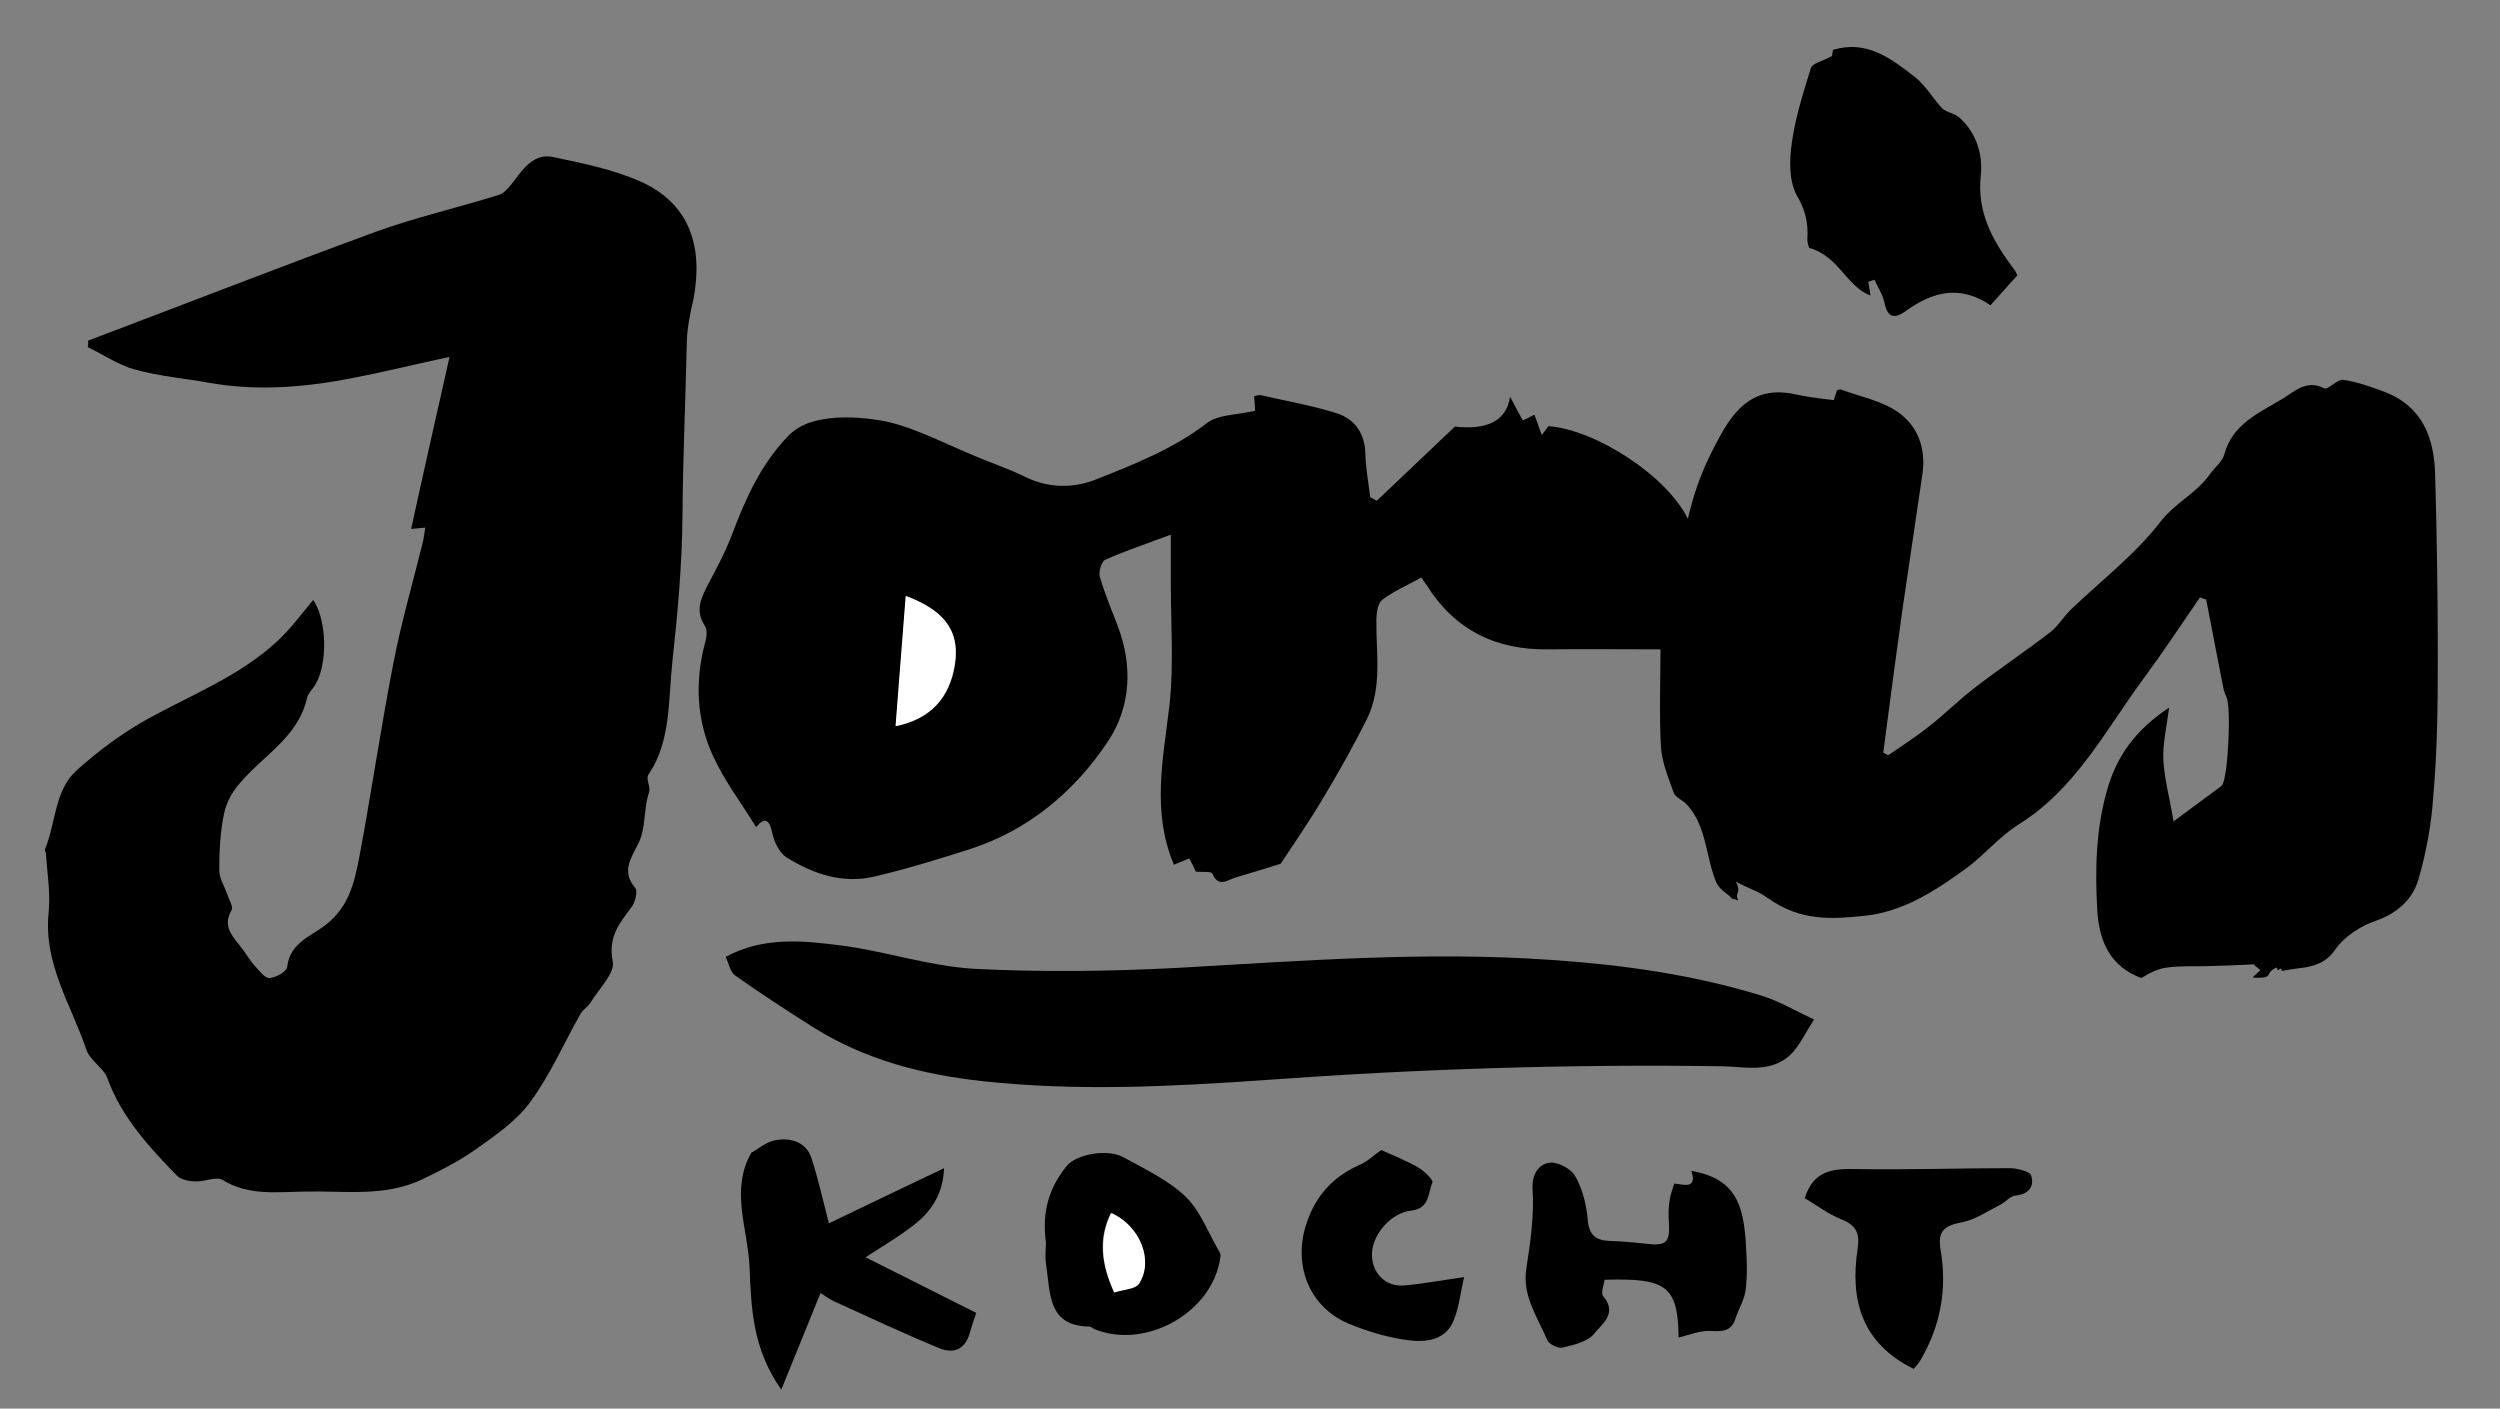 <?xml version="1.0" encoding="utf-8"?>
<!-- Generator: Adobe Illustrator 20.1.0, SVG Export Plug-In . SVG Version: 6.00 Build 0)  -->
<svg version="1.1" id="Ebene_1" xmlns="http://www.w3.org/2000/svg" xmlns:xlink="http://www.w3.org/1999/xlink" x="0px" y="0px"
	 viewBox="0 0 566.7 319.3" style="enable-background:new 0 0 566.7 319.3;" xml:space="preserve">
<rect x="0" y="0" width="566.7" height="319.3" fill="#808080" stroke="none"/>
<style type="text/css">
	.st0{fill:#FFFFFF;}
    path{fill:#000;}
</style>
<g>
	<path d="M552.6,149.2c0-13.9-0.2-27.7-0.6-41.6c-0.2-8.2-2.8-15.4-11.3-18.7c-3.1-1.2-6.3-2.3-9.5-2.8c-1.4-0.2-3.5,2.4-4.4,1.9
		c-4.1-2.1-7,1-9.4,2.4c-5.1,3.1-11.3,5.6-13.2,12.6c-0.4,1.6-2.1,2.9-3.2,4.4c-3,4.4-7.9,6.5-11.2,10.8c-5.8,7.5-13.5,13.4-20.4,20
		c-1.6,1.6-2.8,3.6-4.5,5c-5.7,4.4-11.7,8.4-17.4,12.8c-3.6,2.8-6.8,6-10.4,8.8c-2.9,2.3-6,4.3-9.1,6.4c-0.4-0.2-0.7-0.4-1.1-0.6
		c1.4-10.7,2.8-21.4,4.3-32.1c1.5-10.4,3.1-20.8,4.6-31.2c0.8-5.7-1.1-10.8-5.6-13.9c-3.7-2.6-8.6-3.5-12.9-5.1
		c-0.2-0.1-0.6,0.1-0.9,0.2c-0.4,1.1-0.3,1-0.7,2.2c-2.7-0.3-5.8-0.7-8.2-1.2c-8.3-2-13.2,1.4-17.4,9c-3.7,6.7-5.7,11.5-7.5,19.1
		c-4.8-9.8-20.9-20.2-31.6-21c-0.2,0.3-0.7,0.9-1.5,2c-0.7-1.8-1.1-3.2-1.7-4.6c-1.1,0.6-1.9,1-2.6,1.3c-0.9-1.6-1.7-3.1-2.9-5.4
		c-0.8,5.6-5.3,7.6-12.5,6.8c-6.1,5.8-11.9,11.3-17.7,16.8c-0.5-0.3-1-0.5-1.5-0.8c-0.4-3.3-1-6.5-1.1-9.8c-0.1-4.8-2.5-8-6.7-9.3
		c-5.5-1.7-11.2-2.7-16.9-4c-0.5-0.1-1.2,0.1-1.6,0.2c0.1,1.4,0.2,2.7,0.2,3.3c-4.1,1-8.3,0.8-10.9,2.8c-7.7,5.9-16.4,9.3-25.2,12.8
		c-5.1,2-10.7,2-16-0.6c-3.8-1.9-7.9-3.2-11.8-4.9c-4.1-1.7-8.2-3.7-12.3-5.3c-3-1.2-6.1-2.2-9.3-2.7c-3.1-0.5-6.4-0.7-9.6-0.5
		c-4,0.3-8,1.2-10.9,4.3c-6,6.3-9.5,14-12.5,22c-1.5,4-3.5,7.7-5.5,11.5c-1.6,3.1-3,5.9-0.7,9.4c0.6,0.9,0.4,2.7,0,3.9
		c-2.3,8.7-1.9,17.4,1.8,25.5c2.6,5.7,6.5,10.8,9.8,16.2c1.9-2.3,3-1.9,3.7,1.5c0.4,1.9,1.6,4.3,3.1,5.3c6.1,3.8,12.8,6.1,20,4.4
		c7.3-1.7,14.4-3.9,21.6-6.2c13.4-4.3,23.8-13.1,31.4-24.5c5.2-7.9,5.6-17.2,2.1-26.3c-1.4-3.6-2.9-7.2-4-11
		c-0.3-1.1,0.4-3.4,1.2-3.8c4.5-2,9.3-3.6,14.9-5.7c0,4.1,0,7.5,0,11c0,9.2,0.7,18.5-0.3,27.6c-1.4,12.1-4.1,24.1,1,36.2
		c1-0.4,2.2-0.9,3.5-1.4c0.7,1.3,1.2,2.4,1.5,3c1.4,0.1,3.5-0.1,3.7,0.4c1.4,3.3,3.4,1.5,5.3,0.9c3.4-1,6.8-2,10.2-3.1
		c2.9-4.4,6.3-9.3,9.4-14.5c3.6-6,7-12,10.1-18.2c3.6-7.2,2.1-15,2.2-22.6c0-1.5,0.3-3.7,1.3-4.5c2.6-2,5.7-3.3,8.9-5.1
		c0.4,0.6,0.7,1.1,1.1,1.6c6.4,10.3,15.8,14.9,27.7,14.7c7.9-0.1,15.8,0,25.4,0c0,7.3-0.3,14.7,0.1,22c0.2,3.6,1.7,7.1,2.9,10.5
		c0.4,1.1,2.1,1.7,3,2.7c4.5,4.9,4.2,11.7,6.6,17.5c0.8,1.9,2.3,2.3,3.7,3.9c0.3-0.3,1,0.5,1.3,0.2c-0.9-1.8,0.9-1.3-0.5-4.1
		c4.2,2.1,4.7,1.9,7.4,3.8c7.3,5.1,14.2,4.7,21.7,3.9c8.9-0.9,16.3-5.8,23.3-10.9c4-3,7.3-7,11.5-9.7c13-8,19.7-21.2,28.3-32.9
		c4.5-6.1,8.7-12.4,13-18.7c0.5,0.2,0.9,0.4,1.4,0.5c1.2,6.4,2.5,12.8,3.7,19.1c0.2,1,0.4,2.1,0.9,3c1.1,2.1,0.4,18.1-1,20
		c-0.1,0.1-0.2,0.2-0.3,0.3c-3.1,2.3-6.3,4.6-10.7,7.9c-0.9-5.5-2.1-9.7-2.3-13.9c-0.2-3.6,0.7-7.2,1.3-11.9
		c-7.7,5.1-11.9,11.1-14,18.5c-2.6,8.9-2.8,18-2.3,27.3c0.4,7.5,3.2,13,10,15.5c2-1.2,3.9-2.2,6-2.4c3-0.4,6-0.2,9-0.3
		c4-0.1,6.6-0.2,10.6-0.4c0,0.5,1.3,0.9,1.3,1.4c-0.5,0.5-1.1,1-1.7,1.6c5.3,0.3,2.4-1,5.5-2.3c0.3,1.6,0.8-0.7,1.2,0.8
		c4.3-1,8.9-0.2,12.1-4.9c2-2.9,5.7-5.3,9.2-6.5c4.9-1.7,8.3-4.9,9.6-9.3c1.8-6.2,3-12.7,3.4-19.2
		C552.5,169.9,552.6,159.5,552.6,149.2z M216.5,150.7c-1.2,7.5-5.5,12.3-13.4,13.9c0.8-10,1.5-19.7,2.3-29.5
		C213.1,138,217.8,142.3,216.5,150.7z"/>
	<path d="M145.1,41.1c-6.2-2.7-13-4.1-19.7-5.5c-4.1-0.9-6.6,2.3-8.8,5.3c-1,1.3-2.2,2.9-3.6,3.3c-9.3,2.9-18.9,5.1-28,8.4
		C63.2,60.6,41.7,69,20,77.2c0,0.5,0,1-0.1,1.5c3.6,1.7,7,4.1,10.8,5.1c5.5,1.5,11.3,2,16.9,3c10.8,1.9,21.6,1,32.3-1.1
		c7.3-1.4,14.5-3.2,22-4.8c-3,13.4-5.9,26.1-8.7,39c0.9-0.1,1.9-0.2,3.2-0.3c-0.2,1.3-0.3,2.2-0.5,3.1c-2.3,9.3-5,18.6-6.8,28
		c-2.8,14.4-4.9,28.9-7.6,43.3c-1.2,6.3-2.5,12.2-8.7,16.4c-2.9,2-7.2,3.8-7.7,8.8c-0.1,1-2.5,2.4-4,2.5c-1,0.1-2.3-1.6-3.2-2.6
		c-1.2-1.3-2.1-2.9-3.2-4.3c-1.9-2.5-4.4-4.8-2.2-8.5c0.4-0.8-0.6-2.4-1-3.6c-0.6-1.8-1.8-3.6-1.8-5.4c0-4.3,0.2-8.7,1.1-12.9
		c0.5-2.5,1.9-5,3.6-6.9c5.3-6.3,13.2-10.4,15.2-19.3c0.2-1,1.1-1.8,1.7-2.7c3.1-4.8,2.8-15-0.3-19.5c-2.6,3.1-5.1,6.5-8.1,9.3
		c-8.5,7.9-19.3,12.1-29.3,17.6c-5.8,3.2-11.3,7.3-16.2,11.7c-5.1,4.6-4.7,11.9-7.2,17.9c-0.1,0.2,0.1,0.6,0.2,0.9
		c0.3,4.6,1.1,9.2,0.6,13.7c-1.1,11.5,5.2,20.8,8.6,30.9c0.8,2.4,3.8,4,4.7,6.3c3.2,8.9,9.4,15.6,15.8,22.2c0.9,0.9,2.8,1.3,4.2,1.3
		c2.1,0.1,4.8-1.2,6.2-0.3c5.9,3.6,12.3,2.7,18.6,2.6c9-0.2,18.1,1.3,26.7-2.8c4.1-2,8.1-4,11.8-6.6c4.5-3.2,9.4-6.5,12.6-10.9
		c4.5-6.1,7.6-13.3,11.4-20c0.6-1,1.7-1.6,2.3-2.6c1.9-3.1,5.5-6.6,5-9.2c-1.1-5.5,1.4-8.6,4.2-12.3c0.9-1.1,1.5-3.7,0.9-4.4
		c-3.1-3.7-1.1-6.5,0.6-9.9c1.9-3.6,1.2-7.8,2.5-11.7c0.5-1.6-0.9-3,0-4.3c5-7.3,4.4-17.1,5.3-25.3c1.2-11,2.2-21.9,2.3-33.1
		c0.1-13.6,0.7-26.2,1-39.8c0.1-3,0.8-6.5,1.5-9.4C159.5,55.5,156.1,46,145.1,41.1z"/>
	<path d="M399,225.6c-15.4-4.7-31.2-6.9-47.3-8c-28.4-2-56.5,0.2-84.8,1.8c-15.4,0.8-30.9,1-46.2,0.2c-10.1-0.6-20-4-30.2-5.3
		c-8.6-1.1-17.5-2-26,2.6c0.7,1.5,1,3.4,2.1,4.2c5.8,4.1,11.8,8,17.8,11.8c11.8,7.4,24.8,10.7,38.5,12.2c21.4,2.3,42.8,1.2,64.2-0.3
		c34.4-2.5,68.7-3.6,103.2-3.1c5.5,0.1,11.8,1.8,16.3-3.4c1.6-1.9,2.7-4.2,4.6-7.2C406.9,229.1,403.1,226.8,399,225.6z"/>
	<path d="M415.5,12.6L415.5,12.6C415.4,12.7,415.4,12.7,415.5,12.6z"/>
	<path d="M409.7,54c-0.1,1.1,0.5,2.3,0.4,2.2c6.7,1.8,8.4,8.7,13.9,10.8c-0.2-1.3-0.3-2.2-0.5-3.1c0.5-0.2,0.9-0.3,1.4-0.5
		c0.8,1.8,1.9,3.4,2.3,5.3c0.7,3.4,2.3,3.6,4.8,1.8c6.1-4.4,12.3-6,19.2-1.3c2.1-2.3,4.1-4.6,6.1-6.8c-0.3-0.6-0.5-1.1-0.8-1.4
		c-4.7-6.3-8.4-12.7-7.5-21.2c0.5-4.9-1-9.7-4.9-13.2c-1-0.9-2.8-1.1-3.8-2c-2.2-2.3-3.8-5.3-6.3-7.2c-5.4-4.2-10.9-8.4-18.5-6.1
		c-0.1,0.6-0.2,1.2-0.2,1.4l0,0c0,0.1,0,0.1,0,0c-2.3,1.2-4.5,1.7-4.8,2.7c-1.7,5.5-3.5,11.1-4.3,16.8c-0.6,4-0.7,8.8,1.1,12.1
		C409.2,47.5,409.9,50.4,409.7,54z"/>
	<path d="M208,277c3.4-2.9,5.8-6.7,6-12.2c-9.2,4.4-17.8,8.5-26.1,12.5c-1.3-5-2.4-10-4-14.9c-1.2-3.5-4.6-4.5-7.8-4
		c-2.3,0.3-4.3,2.1-5.8,2.9c-4.8,8.5-0.8,17.1-0.4,25.8c0.4,9.3,0.6,18.5,7.2,27.9c3.2-7.9,6-14.7,8.9-21.9c0.7,0.4,1.8,1.3,3.1,1.9
		c7.9,3.6,15.8,7.3,23.8,10.6c3.4,1.4,6,0.2,7-3.7c0.4-1.4,0.9-2.8,1.4-4.3c-8.3-4.2-16.4-8.2-25.1-12.6
		C200.5,282.2,204.5,279.9,208,277z"/>
	<path d="M383.4,265.4c1.4,4.4-1.9,3-3.9,2.9c-0.5,1.7-1,3-1.1,4.3c-0.2,1.4-0.2,2.9-0.1,4.4c0.3,4.8-0.6,5.5-5.5,4.9
		c-2.6-0.3-5.2-0.5-7.8-0.6c-3.3-0.1-4.8-1.3-5.1-4.9c-0.3-3.4-1.2-7-2.9-9.9c-1-1.7-4.2-3.3-6-2.9c-2.1,0.4-3.8,2.4-3.6,6
		c0.4,5.9-0.5,12-1.4,17.9c-1,6.2,2.5,11,4.7,16.2c0.4,1,2.5,2,3.4,1.8c2.5-0.6,5.7-1.3,7.2-3.1c1.7-2.2,5.5-4.6,2.1-8.6
		c-0.6-0.7,0.2-2.5,0.3-3.7c13.8-0.4,16.7,1.2,16.8,13.1c2.5-0.6,4.8-1.6,7.1-1.5c2.6,0.1,4.8,0.3,5.8-2.8c0.7-2.2,2-4.2,2.3-6.5
		c0.4-3.2,0.3-6.5,0.1-9.7C395.3,273.1,393.5,267.2,383.4,265.4z"/>
	<path d="M268.9,271.4c-3.9-3.8-9.2-6.3-14.1-9c-3.6-2.1-10.8-0.8-13,1.9c-3.9,4.8-5.7,10.3-4.7,17.3c0,1.3-0.3,3.5,0.1,5.6
		c0.9,6.1,0.4,13.4,9.7,13.5c0.4,0,0.8,0.4,1.2,0.6c11.7,4.7,26.7-3.8,28.5-16.1c0.1-0.4,0.1-1-0.1-1.3
		C274,279.7,272.2,274.7,268.9,271.4z M258.1,290.9c-0.9,1.3-3.6,1.3-5.6,2c-2.9-6.4-3.6-12.1-0.7-18
		C258.4,277.8,261.6,285.8,258.1,290.9z"/>
	<path d="M455.5,264.8c-11.6,0-23.2,0.4-34.8,0.2c-5.1-0.1-9.6,0.2-11.6,6.6c2.7,1.6,5.3,3.6,8.3,4.8c3.3,1.3,4.2,3.1,3.7,6.6
		c-1.8,11.7,0.9,21.5,12.7,27.3c0.4-0.5,1.1-1.2,1.6-2.1c4.5-7.7,6-16.1,4.5-24.8c-0.8-4.7,1.1-5.6,5.1-6.4c2.9-0.6,5.6-2.5,8.4-3.9
		c1.2-0.6,2.3-2,3.5-2.1c3.1-0.3,4.3-2.2,3.5-4.6C460,265.5,457.2,264.8,455.5,264.8z"/>
	<path d="M311,284.2c0.1-4.4,4.3-9.3,9-9.8c4.1-0.5,3.7-4,4.7-6.4c0.2-0.6-1.9-2.6-3.3-3.4c-2.6-1.5-5.4-2.6-8.3-3.9
		c-1.8,1.2-3.1,2.6-4.8,3.3c-6.1,2.7-10.1,7-12.2,13.5c-3,9.2,0.6,18.7,9.5,22.5c4.3,1.8,9,3.2,13.6,3.8c4,0.5,8.6,0.1,10.4-4.7
		c1.2-3,1.5-6.4,2.3-9.6c-5,0.7-9.3,1.5-13.7,1.9C314,291.7,310.9,288.5,311,284.2z"/>
	<path class="st0" d="M205.3,135.1c-0.8,9.9-1.5,19.6-2.3,29.5c7.9-1.6,12.2-6.4,13.4-13.9C217.8,142.3,213.1,138,205.3,135.1z"/>
	<path class="st0" d="M251.9,275c-2.9,5.9-2.2,11.6,0.7,18c2-0.7,4.7-0.7,5.6-2C261.6,285.8,258.4,277.8,251.9,275z"/>
</g>
</svg>
